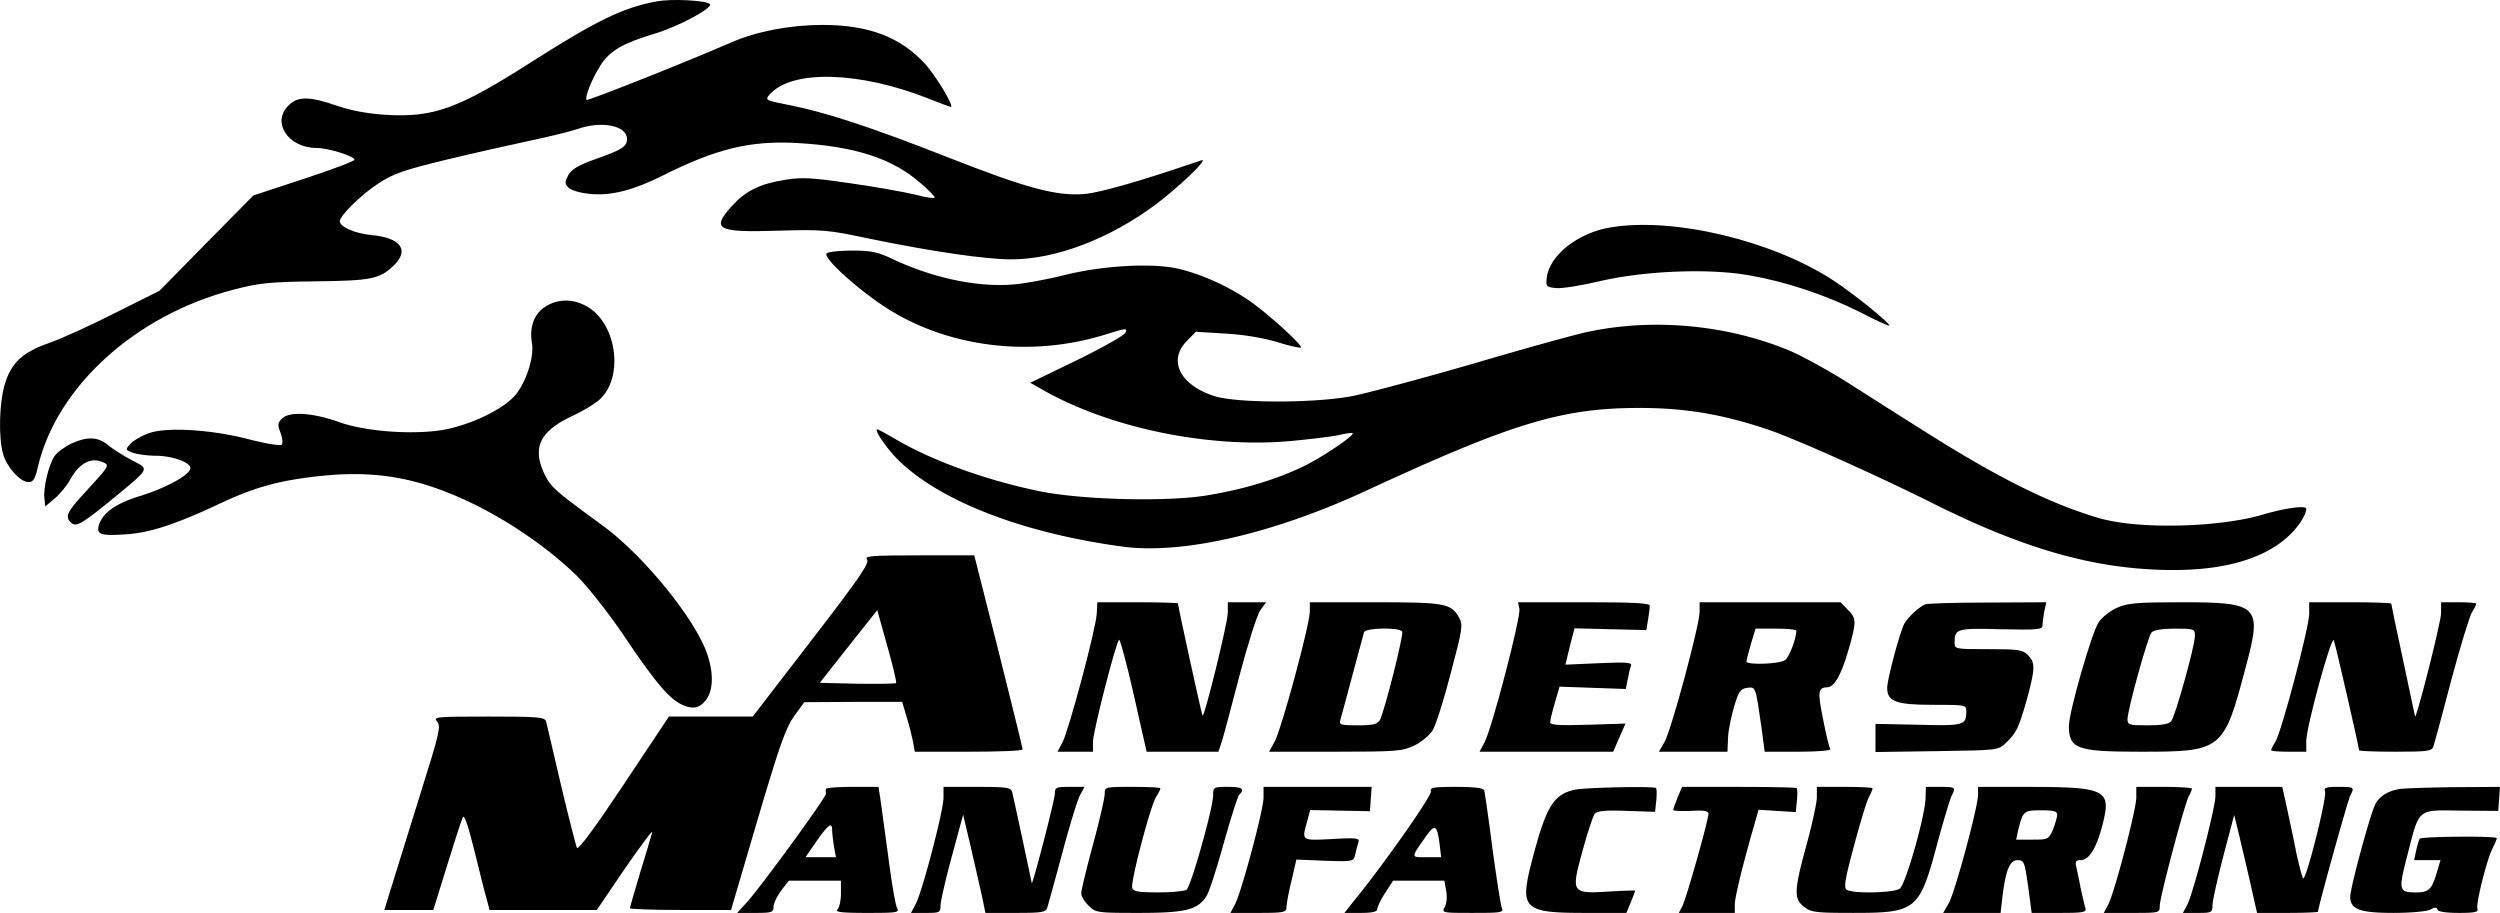 <svg xmlns="http://www.w3.org/2000/svg" xml:space="preserve" width="1137.39" height="415.334" viewBox="0 0 300.934 109.891"><path d="M79.002.177c-4.022.74-7.197 2.293-15.17 7.373-8.678 5.538-11.641 6.597-17.286 6.28-2.257-.142-4.198-.495-5.962-1.094-3.35-1.165-4.762-1.165-5.856-.036-2.081 2.046-.035 5.116 3.422 5.116 1.376 0 4.516.987 4.516 1.41 0 .177-2.752 1.2-6.068 2.294l-6.103 2.01-5.644 5.716-5.645 5.75-5.292 2.646c-2.892 1.481-6.49 3.104-7.972 3.633-3.281 1.13-4.622 2.434-5.398 5.08-.635 2.223-.74 6.28-.176 8.29.458 1.623 2.081 3.387 3.069 3.387.564 0 .811-.388 1.129-1.87 2.293-9.63 11.712-18.203 23.46-21.272 3.104-.811 4.303-.953 9.877-1.023 6.774-.07 7.797-.282 9.455-1.87 1.975-1.87.917-3.386-2.681-3.704-2.011-.212-3.775-.988-3.775-1.658 0-.67 2.575-3.21 4.692-4.586 1.8-1.164 3.07-1.588 7.973-2.787 3.21-.776 7.76-1.8 10.09-2.293 2.327-.494 4.938-1.129 5.785-1.411 2.928-1.059 6.032-.459 6.032 1.164 0 .917-.6 1.305-3.704 2.399-2.117.74-2.928 1.235-3.351 1.94-.459.882-.459 1.023.035 1.552.353.318 1.446.635 2.681.741 2.47.212 5.115-.458 8.573-2.187 6.455-3.246 10.583-4.269 16.227-3.951 6.985.388 11.536 1.87 14.923 4.868.917.776 1.658 1.552 1.658 1.693 0 .142-1.058 0-2.364-.352-1.34-.318-4.868-.953-7.867-1.376-4.656-.67-5.785-.741-7.867-.388-3.034.494-4.692 1.34-6.35 3.175-2.504 2.787-1.764 3.175 5.75 2.928 5.151-.141 5.821-.106 10.76.952 7.373 1.517 13.97 2.505 17.145 2.505 5.363 0 11.854-2.47 17.428-6.632 2.857-2.152 6.455-5.61 5.468-5.292-7.338 2.505-12.136 3.88-14.076 4.057-3.352.282-7.02-.705-16.51-4.445-9.349-3.669-14.676-5.397-18.944-6.244-2.999-.6-3.034-.6-2.435-1.305 2.682-2.999 10.76-2.787 19.086.494 1.41.564 2.646 1.023 2.716 1.023.459 0-1.799-3.775-3.104-5.186-2.964-3.246-6.809-4.692-12.348-4.692-3.88 0-7.937.776-11.006 2.117-5.08 2.222-17.251 7.055-17.392 6.914-.247-.282.635-2.54 1.658-4.128 1.094-1.763 2.646-2.68 6.632-3.88C81.648 3.21 85.881.917 85.458.494c-.459-.458-4.727-.67-6.456-.317zM193.866 27.376c-3.95.635-7.443 3.422-7.69 6.138-.106.988 0 1.058 1.164 1.164.706.07 3.07-.317 5.292-.846 5.327-1.235 13.052-1.553 17.85-.706 4.48.776 9.137 2.328 13.335 4.41 1.905.988 3.528 1.728 3.599 1.658.211-.212-4.34-3.88-6.774-5.468-7.373-4.798-19.261-7.62-26.776-6.35z"/><path d="M99.534 30.48c-.635.388 3.386 4.092 6.914 6.42 7.514 4.94 17.674 6.21 26.776 3.317 2.364-.74 2.54-.74 2.222-.141-.211.353-2.857 1.834-5.891 3.316l-5.539 2.681 1.553.882c8.008 4.55 19.861 7.02 29.739 6.138 2.293-.211 4.903-.529 5.785-.705.882-.212 1.658-.318 1.729-.247.247.247-3.316 2.68-5.68 3.88-3.28 1.623-7.302 2.858-11.783 3.599-4.833.811-15.063.564-20.249-.494-6.456-1.34-12.947-3.67-17.462-6.35-1.024-.6-1.94-1.094-2.047-1.094-.423 0 1.059 2.223 2.47 3.634 5.01 4.974 14.993 8.855 27.023 10.477 7.196.988 18.203-1.552 29.386-6.738 17.533-8.114 23.495-9.948 32.879-9.948 5.539 0 10.054.776 15.487 2.61 3.492 1.2 12.912 5.433 19.579 8.75 11.43 5.75 20.073 8.149 29.245 8.149 6.068 0 10.69-1.341 13.582-3.881 1.27-1.094 2.364-2.716 2.364-3.493 0-.423-2.47-.105-5.115.67-5.398 1.624-15.276 1.835-19.932.424-5.962-1.764-12.206-4.904-21.061-10.513a1854.903 1854.903 0 0 1-9.172-5.82c-2.364-1.482-5.468-3.176-6.88-3.775-7.408-3.105-16.263-3.951-24.094-2.329-1.34.247-7.69 2.011-14.04 3.881-6.35 1.834-12.948 3.598-14.641 3.916-4.516.846-13.688.846-16.44 0-4.198-1.305-5.715-4.34-3.351-6.668l1.058-1.093 3.422.211c2.117.106 4.551.494 6.35 1.023 1.588.494 2.893.777 2.893.635 0-.388-3.422-3.527-5.644-5.185-2.4-1.8-5.786-3.422-8.82-4.198-3.14-.812-9.172-.494-13.935.67-1.94.494-4.62.988-5.997 1.129-4.41.423-9.878-.706-14.993-3.14-1.552-.74-2.47-.917-4.586-.917-1.446 0-2.857.14-3.104.317zM65.561 36.971c-1.305.882-1.87 2.47-1.517 4.41.247 1.623-.705 4.586-1.975 6.138-1.27 1.517-4.48 3.21-7.761 4.022-3.458.882-9.914.53-13.406-.705-3.246-1.165-6.068-1.341-6.95-.46-.529.53-.564.777-.176 1.73.212.635.282 1.27.141 1.41-.176.177-1.87-.105-3.81-.6-4.692-1.234-10.125-1.551-12.277-.74-.846.318-1.799.882-2.152 1.27-.6.67-.6.706.318 1.058.529.177 1.764.353 2.716.353 1.976 0 4.198.776 4.198 1.482 0 .811-2.857 2.363-5.997 3.351-3.034.917-4.621 2.082-5.045 3.634-.247 1.023.353 1.2 3.387.988 2.858-.212 5.786-1.165 11.007-3.599 4.374-2.081 7.373-2.892 12.347-3.422 6.773-.705 11.924.247 18.344 3.352 4.622 2.258 9.243 5.503 12.524 8.713 1.27 1.27 3.845 4.516 5.644 7.197 3.634 5.398 5.292 7.373 6.738 8.15 1.447.74 2.294.599 3.105-.424.988-1.27.952-3.634-.07-6.174-1.835-4.374-7.691-11.43-12.313-14.816-5.573-4.057-6.244-4.622-6.985-6.103-1.587-3.281-.67-5.257 3.317-7.127 1.375-.635 2.928-1.587 3.457-2.152 2.787-2.892 1.728-9.207-1.835-11.077-1.658-.917-3.527-.846-4.974.141z"/><path d="M8.552 53.41c-.811.389-1.693 1.06-2.01 1.518-.706 1.093-1.341 3.81-1.2 5.044l.106.988 1.129-.952c.635-.53 1.517-1.588 1.94-2.4 1.023-1.798 2.364-2.54 3.669-2.045 1.093.423 1.129.353-2.046 3.81-2.152 2.328-2.364 2.893-1.517 3.598.6.494 1.34.035 5.503-3.387 3.916-3.245 3.845-3.104 1.8-4.162-.953-.494-2.223-1.27-2.823-1.764-1.27-1.094-2.54-1.164-4.55-.247zM104.367 67.346c.352.388-.953 2.293-6.668 9.7l-7.09 9.208h-10.09l-5.398 8.114c-3.422 5.15-5.503 7.973-5.68 7.69-.105-.246-.987-3.633-1.904-7.513-.882-3.88-1.729-7.338-1.8-7.69-.176-.53-.81-.6-6.914-.6-6.385 0-6.703.035-6.209.6.494.564.282 1.41-2.081 8.924-1.411 4.551-2.964 9.525-3.422 11.007l-.847 2.752H52.156l1.622-5.221c.882-2.858 1.729-5.504 1.905-5.856.177-.53.565.564 1.411 3.88.6 2.505 1.27 5.15 1.482 5.856l.353 1.34H71.84l3.422-5.044c1.905-2.752 3.35-4.692 3.245-4.304-.106.388-.74 2.575-1.446 4.833-.67 2.258-1.235 4.198-1.235 4.304 0 .106 2.752.212 6.103.212h6.068l3.175-10.795c2.646-8.96 3.386-11.077 4.41-12.524l1.234-1.693 5.892-.035h5.891l.53 1.799c.317.987.634 2.328.775 2.998l.212 1.2h6.491c3.563 0 6.491-.106 6.491-.282 0-.142-1.305-5.433-2.893-11.783l-2.928-11.571h-6.667c-5.68 0-6.597.07-6.244.494zm3.492 14.887c-.106.07-2.222.106-4.692.07l-4.48-.106 1.517-1.94c.847-1.058 2.399-3.034 3.457-4.374l1.94-2.434 1.2 4.303c.67 2.364 1.164 4.375 1.058 4.48zM132.024 73.801c-.035 1.658-3.35 14.04-4.127 15.558l-.6 1.129h4.269v-1.2c0-1.2 2.716-11.818 3.14-12.276.105-.141.917 2.822 1.763 6.597l1.553 6.879h8.643l.388-1.164c.211-.6 1.164-4.234 2.152-8.008.988-3.775 2.116-7.303 2.504-7.867l.706-.953h-4.621v1.27c0 1.2-2.823 12.63-3.034 12.383-.106-.071-2.964-13.194-2.964-13.512 0-.07-2.187-.14-4.868-.14h-4.833zM157.671 73.59c0 1.587-3.457 14.358-4.268 15.734l-.635 1.164h7.973c7.373 0 8.113-.07 9.49-.741.846-.388 1.834-1.235 2.222-1.835.388-.635 1.376-3.739 2.187-6.914 1.411-5.292 1.482-5.82.988-6.667-.953-1.694-1.658-1.835-10.09-1.835h-7.867zm11.113 2.434c.212.353-2.117 9.56-2.681 10.654-.282.494-.812.635-2.646.635-2.046 0-2.293-.07-2.117-.635.106-.318.741-2.752 1.447-5.362.705-2.611 1.34-4.975 1.41-5.222.177-.529 4.27-.6 4.587-.07zM182.895 73.272c.212.917-3.28 14.358-4.198 16.087l-.6 1.129h16.087l.74-1.694.742-1.693-4.551.141c-3.387.106-4.516.035-4.516-.282 0-.212.247-1.305.565-2.364l.564-1.94 3.986.141 3.987.141.247-1.2c.106-.634.282-1.375.388-1.622.141-.388-.635-.423-3.88-.282l-4.022.176.529-2.187.564-2.187 4.304.106 4.34.105.211-1.234c.106-.67.212-1.447.212-1.694 0-.317-1.835-.423-7.938-.423h-7.937zM204.59 73.625c0 1.623-3.421 14.323-4.232 15.699l-.67 1.164h8.254l.07-1.694c.036-.917.389-2.61.742-3.774.529-1.8.776-2.117 1.552-2.223 1.058-.14 1.023-.14 1.728 4.763l.389 2.928h4.056c2.364 0 3.952-.141 3.846-.318-.141-.176-.53-1.799-.882-3.633-.67-3.281-.6-3.775.529-3.81.811 0 1.658-1.482 2.47-4.269 1.058-3.634 1.058-4.022-.036-5.08l-.847-.882h-16.968zm11.643 2.293c0 .917-.847 3.175-1.341 3.528-.6.494-4.657.635-4.657.176 0-.176.247-1.129.53-2.116l.564-1.835h2.434c1.376 0 2.47.106 2.47.247zM231.755 72.743c-.706.282-2.117 1.552-2.54 2.364-.53 1.023-2.046 6.632-2.046 7.69 0 1.658 1.058 2.046 5.538 2.046 3.916 0 3.987 0 3.987.776 0 1.694-.283 1.764-5.786 1.623l-5.15-.106v3.387l7.373-.106c7.337-.106 7.408-.106 8.325-.988 1.27-1.199 1.552-1.799 2.54-5.291.988-3.67 1.023-4.375.106-5.292-.635-.635-1.164-.705-4.763-.705-3.986 0-4.056 0-4.056-.812 0-1.658.282-1.728 5.609-1.587 4.41.105 4.974.035 4.974-.459 0-.317.106-1.094.212-1.693l.246-1.094-7.02.035c-3.88 0-7.267.106-7.55.212zM254.826 73.166c-.811.353-1.799 1.13-2.187 1.729-.811 1.094-3.598 10.83-3.598 12.488 0 2.752.952 3.105 8.572 3.105 9.913 0 10.055-.106 12.736-10.266 1.975-7.338 1.552-7.726-7.797-7.726-5.362 0-6.49.106-7.726.67zm9.384 3.387c0 1.2-2.363 9.666-2.857 10.266-.282.353-1.2.494-2.822.494-2.258 0-2.435-.07-2.435-.741 0-1.094 2.435-9.913 2.893-10.442.247-.283 1.235-.459 2.787-.459 2.364 0 2.434.035 2.434.882zM277.969 73.872c0 1.623-3.352 14.323-4.093 15.452-.282.423-.493.882-.493.987 0 .106.952.177 2.116.177h2.117v-1.34c.035-1.73 3.034-12.736 3.316-12.066.212.53 3.034 12.841 3.034 13.23 0 .105 1.975.176 4.374.176 3.88 0 4.41-.07 4.586-.635.106-.318 1.094-3.951 2.152-8.008 1.094-4.093 2.223-7.761 2.505-8.185.282-.423.494-.882.494-.988 0-.105-.953-.176-2.117-.176h-2.116v1.305c0 1.094-3.07 13.159-3.14 12.418-.035-.141-.67-3.175-1.446-6.808-.777-3.599-1.412-6.633-1.412-6.739 0-.105-2.222-.176-4.938-.176h-4.94z"/><path d="M99.428 94.968a1.515 1.515 0 0 0 0 .564c.07.389-8.114 11.607-9.631 13.194l-1.058 1.165h2.187c1.975 0 2.187-.071 2.187-.741 0-.388.423-1.27.917-1.94l.918-1.2h6.279v1.517c0 .847-.176 1.693-.423 1.94-.318.318.458.424 3.527.424 3.74 0 3.952-.036 3.634-.635-.176-.353-.67-3.175-1.058-6.28-.424-3.07-.847-6.209-.953-6.95l-.211-1.305h-3.14c-1.729 0-3.175.106-3.175.247zm.74 4.939c0 .353.106 1.235.212 1.94l.247 1.34h-3.669l1.34-1.94c1.412-2.01 1.87-2.328 1.87-1.34zM113.574 96.026c0 1.553-2.54 11.254-3.351 12.806l-.565 1.059h1.8c1.693 0 1.763-.036 1.763-.988.036-.53.635-3.175 1.376-5.892l1.34-4.939.918 3.881a2000.05 2000.05 0 0 1 1.34 5.891l.424 2.047h3.634c3.14 0 3.633-.071 3.81-.635.105-.318.917-3.281 1.799-6.527.846-3.245 1.834-6.385 2.116-6.95l.565-1.058h-1.8c-1.587 0-1.763.07-1.763.776 0 .776-2.752 11.324-2.787 10.795-.07-.423-2.187-10.3-2.364-10.971-.176-.53-.67-.6-4.233-.6h-4.022zM132.977 95.568c0 .494-.635 3.245-1.411 6.103-.776 2.857-1.411 5.503-1.411 5.856 0 .353.388 1.023.882 1.482.811.846.987.882 6.032.882 5.61 0 7.091-.353 8.15-2.011.317-.459 1.234-3.316 2.08-6.35.847-3.034 1.694-5.68 1.87-5.856.706-.706.389-.953-1.375-.953-1.694 0-1.764.035-1.764.988 0 1.552-2.681 11.042-3.21 11.395-.283.176-1.8.317-3.422.317-2.294 0-2.964-.106-3.105-.53-.247-.634 2.187-9.912 2.893-11.006.282-.423.494-.882.494-.988 0-.105-1.517-.176-3.352-.176-3.316 0-3.351 0-3.351.847zM152.098 96.026c-.036 1.588-2.646 11.29-3.422 12.806l-.565 1.059h3.387c2.963 0 3.351-.071 3.351-.635 0-.318.247-1.764.6-3.175l.6-2.611 3.457.141c3.422.106 3.422.106 3.633-.776.106-.494.283-1.129.389-1.446.14-.494-.212-.565-3.21-.388-3.705.176-3.634.246-2.964-2.152l.353-1.341 3.598.07 3.598.071.106-1.482.106-1.446h-13.017zM172.241 95.25c.177.459-5.609 8.714-9.207 13.124l-1.2 1.517h1.976c1.376 0 1.975-.142 1.975-.46 0-.246.424-1.128.953-1.94l.952-1.481H173.864l.212 1.2c.14.67.07 1.516-.142 1.94-.423.74-.352.74 3.352.74 3.422 0 3.74-.035 3.492-.634-.14-.318-.635-3.528-1.129-7.127-.458-3.598-.917-6.738-.987-6.985-.106-.282-1.13-.423-3.387-.423-2.681 0-3.175.07-3.034.53zm1.058 6.42.177 1.518h-1.764c-1.905 0-1.905.106-.141-2.4 1.164-1.657 1.411-1.551 1.728.883zM189.492 95.074c-2.54.6-3.422 2.081-5.15 8.784-1.412 5.574-.918 6.033 6.49 6.033h4.94l.529-1.27c.282-.706.529-1.341.529-1.412 0-.035-1.376 0-3.07.106-4.62.282-4.656.212-3.28-4.833.6-2.222 1.27-4.233 1.481-4.515.318-.353 1.27-.459 3.846-.353l3.422.106.14-1.34c.071-.742.071-1.412-.035-1.518-.246-.247-8.607-.07-9.842.212zM201.945 95.991c-.282.706-.53 1.376-.53 1.517 0 .106.953.141 2.118.106 1.587-.106 2.116 0 2.116.353 0 .776-2.68 10.265-3.14 11.112l-.423.812H208.824v-.988c0-.882.917-4.657 2.329-9.56l.529-1.87 2.257.14 2.223.142.141-1.376c.07-.74.07-1.411-.035-1.517-.07-.07-3.21-.14-6.985-.14h-6.809zM218.702 95.956c0 .67-.564 3.245-1.235 5.715-1.517 5.503-1.552 6.526-.317 7.479.846.67 1.41.74 5.926.74 7.585 0 7.973-.317 10.09-8.22.776-2.892 1.587-5.538 1.764-5.89.529-1.024.458-1.059-1.376-1.059h-1.729l-.035 1.305c-.035 2.117-2.399 10.443-3.104 10.936-.67.53-5.645.635-6.386.142-.388-.212-.211-1.27.847-5.186.706-2.681 1.517-5.327 1.764-5.856.282-.53.494-1.023.494-1.165 0-.105-1.517-.176-3.352-.176h-3.351zM238.105 95.674c0 1.446-2.787 11.782-3.528 13.052l-.67 1.165h6.914l.212-1.87c.388-3.246.882-4.48 1.834-4.48.776 0 .847.211 1.27 3.175l.424 3.175h3.316c2.998 0 3.316-.071 3.14-.635-.106-.318-.353-1.412-.565-2.364a60.197 60.197 0 0 0-.53-2.575c-.14-.6-.034-.776.495-.776 1.058 0 1.905-1.376 2.646-4.163 1.128-4.375.564-4.657-9.35-4.657h-5.608zm9.525 2.398c0 .318-.247 1.094-.494 1.764-.53 1.2-.6 1.235-2.505 1.235h-1.94l.212-.988c.6-2.47.67-2.54 2.786-2.54 1.517 0 1.94.106 1.94.53zM257.155 95.991c0 1.446-2.61 11.43-3.387 12.912l-.53.988h3.388c3.316 0 3.351 0 3.351-.847 0-1.023 2.963-12.171 3.492-13.194.212-.388.389-.811.389-.917 0-.106-1.517-.212-3.352-.212h-3.351zM266.68 95.85c0 1.34-2.681 11.712-3.387 13.053l-.53.988h1.8c1.658 0 1.764-.036 1.764-.953 0-.494.6-3.14 1.305-5.891l1.306-4.94.6 2.435c.317 1.376.952 4.022 1.375 5.891l.776 3.458h3.67c2.01 0 3.668-.071 3.668-.142 0-.529 3.598-13.44 3.88-13.97.53-1.023.494-1.058-1.446-1.058-1.517 0-1.764.106-1.587.565.247.67-2.293 10.83-2.646 10.442-.106-.141-.494-1.588-.847-3.246-.317-1.658-.847-4.057-1.129-5.397l-.529-2.364h-8.043zM288.905 94.968c-1.411.212-2.505.882-2.999 1.87-.6 1.2-2.998 10.019-2.998 11.112 0 1.517 1.164 1.94 5.22 1.94 2.047 0 3.987-.176 4.41-.388.565-.317.776-.317.882 0 .07.247 1.059.389 2.576.389 1.905 0 2.363-.106 2.222-.494-.212-.565 1.129-5.962 1.835-7.303.282-.564.493-1.058.493-1.2 0-.282-9.101-.211-9.278.071-.105.177-.282.812-.423 1.411l-.247 1.165h3.175l-.494 1.658c-.564 1.87-.952 2.222-2.434 2.222-2.117 0-2.152-.247-1.058-4.48 1.481-5.75 1.129-5.433 6.456-5.362l4.48.035.106-1.447.105-1.446-5.573.035c-3.07.036-5.962.141-6.456.212z"/></svg>